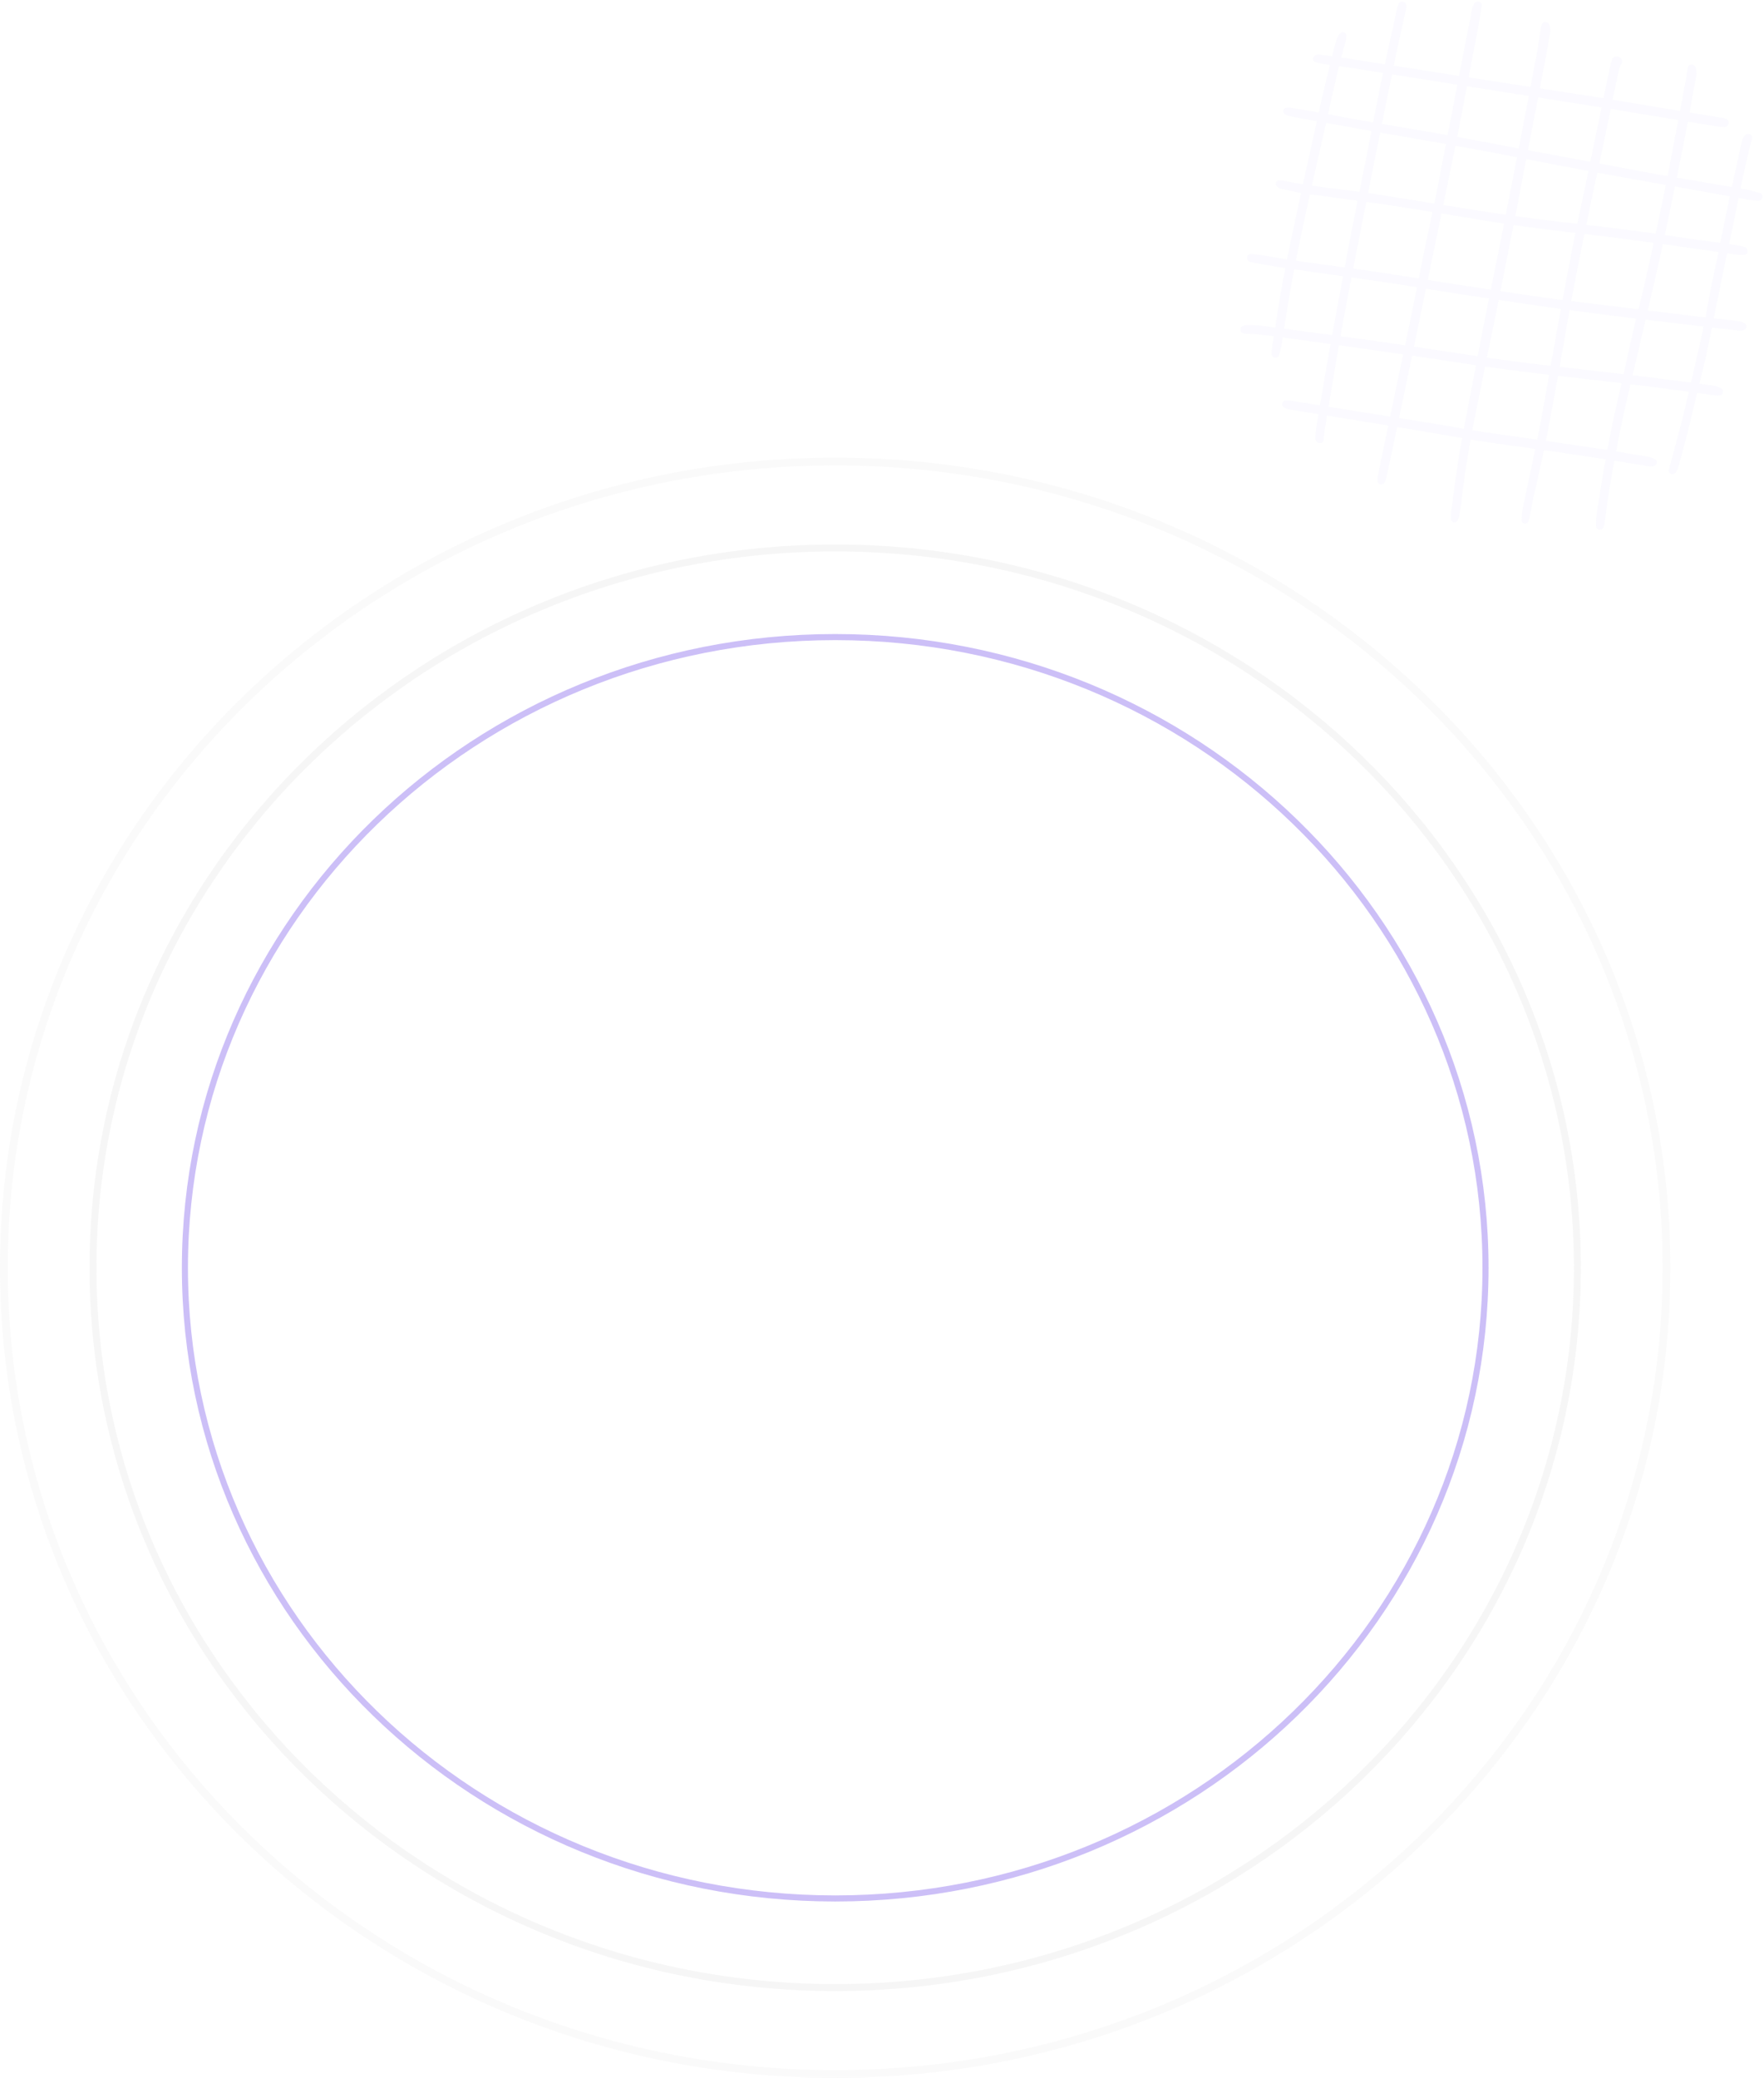<svg viewBox="0 0 580.816 684.167" fill="none" xmlns="http://www.w3.org/2000/svg" xmlns:xlink="http://www.w3.org/1999/xlink" id="3d778a40" x="0" y="0"><g id="Frame 2147224743" data-node-id="13079:37843" clip-path="url(#clip0_13079_37843)"><g id="Group 1000005343" data-node-id="13079:37844">
<path id="Ellipse 1834" data-node-id="13079:37845" d="M275,209.764c118.29,0 214.12,93.001 214.12,207.66c0,114.659 -95.83,207.66 -214.12,207.66c-118.282,0 -214.117,-93.001 -214.117,-207.66c0,-114.659 95.836,-207.66 214.117,-207.66z" stroke="#5B32E5" stroke-opacity="0.31" stroke-width="2"/>
<path id="Ellipse 1835" data-node-id="13079:37846" d="M275,180.417c135,0 244.37,106.144 244.37,237.007c0,130.863 -109.37,237.007 -244.37,237.007c-135.003,0 -244.382,-106.144 -244.382,-237.007c0,-130.863 109.379,-237.007 244.382,-237.007z" stroke="#656469" stroke-opacity="0.06" stroke-width="2.283"/>
<path id="Ellipse 1836" data-node-id="13079:37847" d="M275,151.96c151.21,0 273.72,118.89 273.72,265.465c0,146.576 -122.51,265.464 -273.72,265.464c-151.21,0 -273.721,-118.889 -273.722,-265.464c0,-146.575 122.512,-265.465 273.722,-265.465z" stroke="#B0B0B0" stroke-opacity="0.06" stroke-width="2.557"/>
</g><g id="Group" data-node-id="13079:37851" opacity="0.2">
<path id="Vector" data-node-id="13079:37852" d="M480.41,170.259c-0.14,0.385 -0.31,0.758 -0.51,1.118c-0.09,0.224 -0.26,0.408 -0.48,0.522c-0.21,0.113 -0.46,0.15 -0.7,0.103c-0.23,-0.021 -0.45,-0.118 -0.63,-0.277c-0.17,-0.159 -0.29,-0.371 -0.33,-0.603c-0.06,-0.939 -0.04,-1.882 0.08,-2.816c1.18,-9.096 2.39,-18.208 4.16,-27.211c2.16,-11.095 4.2,-22.204 6.36,-33.279c1.63,-8.356 3.44,-16.843 5.1,-25.281c2.24,-11.302 4.46,-22.617 6.65,-33.948c1.94,-10.048 3.86,-20.103 5.75,-30.166c0.59,-3.119 1.02,-6.324 1.51,-9.404c0.05,-0.344 0.14,-0.682 0.27,-1.004c0.09,-0.219 0.25,-0.407 0.44,-0.541c0.2,-0.134 0.43,-0.208 0.67,-0.214c0.23,-0.024 0.47,0.017 0.68,0.117c0.21,0.101 0.39,0.257 0.52,0.453c0.52,0.939 0.66,2.038 0.4,3.077c-0.41,2.551 -0.84,5.097 -1.32,7.652c-1.43,7.517 -2.88,15.031 -4.33,22.541c-1.76,9.015 -3.48,18.03 -5.17,27.046c-2.34,11.89 -4.7,23.777 -7.07,35.659c-1.59,7.843 -3.3,15.672 -4.81,23.536c-2.71,12.882 -5.2,25.872 -6.62,38.95c-0.14,1.285 -0.39,2.556 -0.62,3.968z" fill="#E9E7FD"/>
<path id="Vector_2" data-node-id="13079:37853" d="M484.6,3.104c0.22,-0.679 0.5,-1.34 0.82,-1.976c0.15,-0.257 0.39,-0.453 0.67,-0.553c0.28,-0.101 0.59,-0.1 0.87,0.003c0.29,0.07 0.54,0.244 0.71,0.489c0.16,0.245 0.24,0.543 0.2,0.838c-0.39,2.557 -0.8,5.129 -1.27,7.663c-1.6,8.222 -3.16,16.444 -4.7,24.666c-0.96,5.079 -1.95,10.163 -2.99,15.251c-2.26,11.119 -4.54,22.184 -6.84,33.192c-2.29,11.009 -4.58,22.071 -6.86,33.187c-2.03,9.716 -4.05,19.397 -6.08,29.041c-0.87,4.164 -1.78,8.317 -2.69,12.47c-0.12,0.569 -0.32,1.115 -0.62,1.615c-0.13,0.192 -0.32,0.34 -0.54,0.429c-0.22,0.088 -0.46,0.113 -0.69,0.072c-0.25,-0.017 -0.48,-0.119 -0.67,-0.288c-0.18,-0.17 -0.3,-0.398 -0.33,-0.644c-0.06,-0.725 -0.02,-1.454 0.13,-2.166c0.74,-3.693 1.54,-7.369 2.31,-11.057c1.38,-6.694 2.77,-13.38 4.16,-20.057c1.19,-5.641 2.43,-11.265 3.57,-16.917c1.9,-9.232 3.71,-18.465 5.59,-27.702c1.21,-5.878 2.55,-11.716 3.72,-17.605c2.1,-10.628 4.09,-21.264 6.14,-31.909c1.33,-6.92 2.69,-13.856 4.04,-20.904c0.47,-2.138 0.95,-4.451 1.35,-7.136z" fill="#E9E7FD"/>
<path id="Vector_3" data-node-id="13079:37854" d="M533.29,22.061c-0.51,2.281 -1.08,4.788 -1.62,7.327c-1.34,6.457 -2.63,12.904 -3.99,19.355c-1.36,6.451 -2.85,13.111 -4.22,19.69c-2.89,13.934 -5.72,27.885 -8.12,41.932c-1.81,10.569 -3.71,21.105 -5.71,31.608c-1.28,6.716 -2.86,13.348 -4.3,20.019c-0.68,2.633 -1.06,5.324 -1.63,8.006c-0.08,0.577 -0.24,1.142 -0.46,1.68c-0.12,0.275 -0.34,0.495 -0.61,0.616c-0.27,0.121 -0.58,0.135 -0.87,0.039c-0.23,-0.052 -0.44,-0.183 -0.58,-0.372c-0.15,-0.188 -0.22,-0.421 -0.21,-0.659c0.02,-1.173 0.12,-2.344 0.31,-3.501c1.74,-8.328 3.63,-16.793 5.31,-25.205c1.38,-6.93 2.53,-13.9 3.76,-20.848c1.09,-6.019 2.12,-12.055 3.23,-18.068c1.47,-7.984 2.95,-15.988 4.52,-23.943c1.2,-6.12 2.58,-12.216 3.84,-18.318c1.98,-9.431 3.9,-18.899 5.86,-28.356c0.79,-3.79 1.58,-7.6 2.39,-11.384c0.11,-0.701 0.3,-1.388 0.56,-2.049c0.09,-0.226 0.23,-0.429 0.4,-0.596c0.18,-0.167 0.39,-0.294 0.62,-0.371c0.23,-0.078 0.48,-0.104 0.72,-0.078c0.24,0.026 0.47,0.105 0.68,0.23c0.37,0.186 0.66,0.508 0.8,0.898c0.14,0.39 0.13,0.821 -0.03,1.203c-0.19,0.396 -0.41,0.779 -0.65,1.146z" fill="#E9E7FD"/>
<path id="Vector_4" data-node-id="13079:37855" d="M555.71,22.178c0.09,-0.263 0.25,-0.494 0.47,-0.663c0.21,-0.169 0.48,-0.266 0.75,-0.281c0.3,-0.019 0.59,0.061 0.84,0.227c0.24,0.166 0.43,0.409 0.52,0.691c0.38,1.122 0.41,2.337 0.08,3.478c-0.89,4.972 -1.78,9.945 -2.72,14.926c-0.94,4.982 -2.03,10.449 -3.08,15.578c-1.95,9.436 -3.84,18.89 -5.95,28.308c-2.52,11.371 -5.27,22.769 -7.88,34.051c-1.72,7.453 -3.55,14.879 -5.08,22.362c-2.15,10.416 -4.08,21.027 -5.34,31.554c-0.04,0.346 -0.13,0.685 -0.27,1.004c-0.08,0.29 -0.26,0.545 -0.5,0.722c-0.25,0.177 -0.54,0.267 -0.85,0.255c-0.29,-0.002 -0.58,-0.115 -0.79,-0.317c-0.22,-0.201 -0.36,-0.477 -0.38,-0.773c-0.05,-1.408 0.02,-2.818 0.2,-4.214c1.98,-12.907 4.17,-25.779 7.17,-38.496c1.67,-7.114 3.15,-14.258 4.78,-21.363c1.14,-4.926 2.45,-9.807 3.6,-14.754c1.53,-6.756 3.01,-13.55 4.46,-20.329c1.17,-5.513 2.34,-11.046 3.44,-16.668c2.05,-10.619 4.03,-21.26 6.02,-31.896c0.24,-0.948 0.33,-2.11 0.51,-3.404z" fill="#E9E7FD"/>
<path id="Vector_5" data-node-id="13079:37856" d="M458.55,9.722c0.41,-2.088 0.86,-4.386 1.35,-6.565c0.15,-0.695 0.38,-1.37 0.68,-2.015c0.11,-0.207 0.29,-0.376 0.5,-0.487c0.21,-0.111 0.44,-0.159 0.68,-0.138c0.3,0.018 0.58,0.137 0.8,0.337c0.22,0.2 0.37,0.469 0.41,0.764c0.12,0.821 0.03,1.66 -0.26,2.436c-0.98,4.486 -2.03,8.956 -2.94,13.459c-1.81,8.641 -3.55,17.299 -5.29,25.957c-1.74,8.658 -3.44,17.064 -5.13,25.625c-2.35,12.014 -4.76,24.011 -6.98,36.038c-2.22,12.026 -4.11,24.142 -6.17,36.213c-0.28,1.025 -0.19,2.149 -0.31,3.151c-0.12,1.002 -0.38,1.393 -1.29,1.431c-0.2,-0.001 -0.41,-0.044 -0.6,-0.127c-0.18,-0.083 -0.35,-0.204 -0.49,-0.356c-0.14,-0.152 -0.25,-0.33 -0.32,-0.525c-0.07,-0.195 -0.09,-0.402 -0.08,-0.608c0.04,-1.438 0.17,-2.873 0.4,-4.293c1.79,-10.516 3.49,-20.9 5.4,-31.295c1.91,-10.395 3.88,-20.949 5.83,-31.245c1.45,-7.506 3.03,-14.998 4.5,-22.497c1.75,-8.786 3.4,-17.58 5.17,-26.34c1.26,-6.257 2.72,-12.66 4.07,-18.983z" fill="#E9E7FD"/>
<path id="Vector_6" data-node-id="13079:37857" d="M558.23,131.612c-1.3,5.741 -3.15,13.424 -5.3,21.002c-0.17,1.052 -0.55,2.058 -1.14,2.949c-0.16,0.244 -0.4,0.427 -0.68,0.522c-0.28,0.094 -0.58,0.095 -0.86,0.002c-0.28,-0.102 -0.52,-0.303 -0.66,-0.564c-0.14,-0.262 -0.19,-0.566 -0.12,-0.858c0.17,-0.802 0.39,-1.596 0.65,-2.376c1.97,-7.252 3.96,-14.546 5.62,-21.882c2.38,-10.354 4.95,-20.659 6.77,-31.164c0.77,-4.522 1.84,-8.986 2.75,-13.489c1.25,-6.108 2.43,-12.233 3.72,-18.331c1.44,-6.805 2.95,-13.588 4.42,-20.361c0.13,-0.946 0.54,-1.831 1.18,-2.541c0.2,-0.216 0.47,-0.36 0.76,-0.408c0.29,-0.048 0.59,0.002 0.85,0.142c0.22,0.095 0.4,0.252 0.53,0.451c0.13,0.2 0.2,0.433 0.2,0.671c-0.09,0.481 -0.21,0.956 -0.37,1.419c-2.22,8.658 -3.91,17.441 -5.67,26.227c-1.14,5.652 -2.43,11.266 -3.59,16.912c-1.8,8.775 -3.49,17.558 -5.34,26.296c-0.97,4.533 -2.16,8.984 -3.72,15.38z" fill="#E9E7FD"/>
<path id="Vector_7" data-node-id="13079:37858" d="M434.38,36.371c1.36,-6.693 3.15,-13.27 4.72,-19.927c0.33,-1.38 0.75,-2.736 1.26,-4.058c0.21,-0.538 0.53,-1.028 0.94,-1.438c0.16,-0.176 0.37,-0.296 0.6,-0.345c0.23,-0.048 0.47,-0.021 0.68,0.077c0.22,0.083 0.42,0.231 0.55,0.425c0.14,0.194 0.21,0.425 0.21,0.662c-0.06,0.817 -0.21,1.625 -0.44,2.412c-1.95,7.17 -3.7,14.374 -5.24,21.611c-1.78,8.317 -3.77,16.579 -5.61,24.879c-2.89,12.966 -5.75,25.963 -7.9,39.088c-0.79,4.779 -1.5,9.539 -2.27,14.302c-0.2,1.036 -0.48,2.056 -0.83,3.053c-0.08,0.223 -0.24,0.41 -0.45,0.534c-0.2,0.123 -0.44,0.175 -0.68,0.148c-0.29,0.005 -0.58,-0.098 -0.81,-0.289c-0.22,-0.191 -0.37,-0.457 -0.42,-0.75c-0.09,-0.465 -0.08,-0.942 0.01,-1.406c1.28,-8.013 2.42,-16.066 3.91,-24.044c1.72,-9.127 3.73,-18.217 5.68,-27.303c1.94,-9.086 4.09,-18.426 6.09,-27.63z" fill="#E9E7FD"/>
<path id="Vector_8" data-node-id="13079:37859" d="M572.94,105.822c1.51,0.412 2.14,0.868 2.13,1.702c-0.01,0.834 -0.98,1.494 -2.43,1.341c-6.19,-0.672 -12.37,-1.394 -18.54,-2.165c-8.96,-1.053 -17.96,-2.05 -26.91,-3.232c-10.14,-1.295 -20.26,-2.699 -30.35,-4.213c-9.63,-1.391 -19.26,-2.875 -28.88,-4.451c-15.53,-2.557 -31.12,-4.513 -46.68,-6.813c-3.02,-0.468 -6.03,-1.024 -9.02,-1.574c-0.82,-0.222 -1.63,-0.445 -1.68,-1.471c-0.05,-1.026 0.85,-1.44 2.13,-1.291c1.97,0.252 3.95,0.57 5.9,0.904c11.35,1.946 22.78,3.209 34.16,4.898c9.29,1.364 18.55,2.959 27.83,4.363c12.53,1.873 25.04,3.935 37.64,5.428l40.53,4.962c3.86,0.454 7.71,0.821 11.55,1.25c0.93,0.101 1.86,0.244 2.62,0.362z" fill="#E9E7FD"/>
<path id="Vector_9" data-node-id="13079:37860" d="M565.09,127.142c0.62,0.218 1.21,0.498 1.77,0.835c0.19,0.142 0.33,0.338 0.4,0.563c0.07,0.224 0.08,0.466 0.01,0.691c-0.04,0.234 -0.15,0.45 -0.32,0.621c-0.16,0.171 -0.37,0.289 -0.6,0.339c-0.58,0.078 -1.16,0.068 -1.73,-0.03c-7.23,-0.956 -14.44,-1.994 -21.66,-2.903c-10.01,-1.229 -20.04,-2.376 -30.07,-3.523c-10.04,-1.147 -19.59,-2.361 -29.33,-3.847c-9.07,-1.397 -18.11,-2.73 -27.14,-3.999c-9.99,-1.445 -19.99,-2.89 -30,-4.206c-5.34,-0.706 -10.68,-1.608 -16.09,-1.806c-0.85,-0.033 -1.68,-0.127 -1.88,-1.171c-0.2,-1.045 0.6,-1.533 1.87,-1.693c2.35,-0.075 4.7,0.101 7.02,0.524c12.09,1.575 24.2,3.156 36.3,4.845c8.61,1.2 17.18,2.585 25.77,3.847c11.08,1.76 22.16,3.238 33.44,4.482c10.28,1.127 20.53,2.355 30.81,3.589c6.06,0.727 12.09,1.555 18.16,2.348z" fill="#E9E7FD"/>
<path id="Vector_10" data-node-id="13079:37861" d="M575.82,62.551c1.04,0.284 2.29,0.624 3.53,0.963c0.29,0.069 0.55,0.239 0.73,0.481c0.17,0.242 0.26,0.538 0.23,0.837c-0.01,0.178 -0.05,0.352 -0.13,0.512c-0.08,0.16 -0.19,0.303 -0.32,0.42c-0.14,0.117 -0.29,0.206 -0.46,0.262c-0.17,0.056 -0.35,0.077 -0.53,0.063c-0.93,0.003 -1.87,-0.082 -2.78,-0.253l-20.44,-3.692c-6.47,-1.167 -12.96,-2.252 -19.43,-3.419c-7.73,-1.401 -15.46,-2.837 -23.18,-4.309c-7.04,-1.343 -14.05,-2.769 -21.09,-4.092c-7.04,-1.323 -13.62,-2.497 -20.45,-3.718l-18.38,-3.176l-21.14,-3.799c-2.54,-0.448 -5.09,-0.943 -7.6,-1.453c-0.46,-0.103 -0.89,-0.281 -1.29,-0.526c-0.2,-0.123 -0.36,-0.304 -0.46,-0.519c-0.1,-0.215 -0.13,-0.454 -0.09,-0.687c0.02,-0.238 0.12,-0.461 0.29,-0.636c0.16,-0.175 0.38,-0.29 0.61,-0.33c0.72,-0.085 1.46,-0.049 2.17,0.106c3.93,0.652 7.88,1.289 11.81,2.048c12.32,2.409 24.73,4.336 37.11,6.494c9.36,1.648 18.68,3.481 28.02,5.232l23.21,4.315c6.46,1.208 12.91,2.457 19.37,3.624c5.45,0.976 10.88,1.839 16.34,2.774z" fill="#E9E7FD"/>
<path id="Vector_11" data-node-id="13079:37862" d="M573.26,81c0.44,0.085 0.87,0.202 1.29,0.35c0.27,0.104 0.51,0.295 0.67,0.545c0.15,0.249 0.23,0.543 0.2,0.838c-0.02,0.301 -0.15,0.584 -0.36,0.8c-0.21,0.215 -0.49,0.351 -0.79,0.382c-0.7,0.082 -1.39,0.076 -2.09,-0.017c-7.67,-1.099 -15.33,-2.239 -23,-3.291c-7.66,-1.052 -15.35,-2.11 -23.04,-3.04c-11.53,-1.399 -23.1,-2.633 -34.56,-4.5c-11,-1.784 -22,-3.657 -33.03,-5.339c-8.12,-1.242 -16.28,-2.232 -24.4,-3.386c-3.86,-0.412 -7.7,-1.081 -11.47,-2c-0.82,-0.112 -1.59,-0.436 -2.25,-0.942c-0.19,-0.144 -0.32,-0.35 -0.37,-0.581c-0.05,-0.231 -0.01,-0.473 0.1,-0.681c0.08,-0.287 0.46,-0.645 0.71,-0.665c0.72,-0.089 1.45,-0.053 2.17,0.106c9.78,2.048 19.75,2.782 29.58,4.29c7.29,1.127 14.58,2.342 21.88,3.516c11.03,1.77 22.03,3.575 33.1,4.939c14.44,1.731 28.92,3.231 43.31,5.476c6.6,1.026 13.25,1.846 19.87,2.769z" fill="#E9E7FD"/>
<path id="Vector_12" data-node-id="13079:37863" d="M567.63,38.91c0.23,0.051 0.46,0.114 0.69,0.189c0.3,0.13 0.55,0.359 0.7,0.65c0.15,0.29 0.2,0.624 0.13,0.945c-0.07,0.321 -0.24,0.609 -0.5,0.815c-0.25,0.207 -0.57,0.319 -0.89,0.319c-0.59,0.031 -1.18,-0.004 -1.76,-0.103l-7.65,-1.248c-13.44,-2.205 -26.87,-4.477 -40.34,-6.58c-13.46,-2.103 -26.9,-4.22 -40.35,-6.343c-10.79,-1.703 -21.58,-3.453 -32.36,-5.135c-3.25,-0.509 -6.5,-0.91 -9.75,-1.399c-2.47,-0.364 -3.6,-0.98 -3.18,-1.965c0.72,-1.587 2.21,-1.073 3.42,-0.919c3.94,0.523 7.91,1.119 11.85,1.73l30.27,4.742l26.81,4.152c7.55,1.153 15.08,2.28 22.62,3.474c5.45,0.868 10.88,1.839 16.32,2.728l17.05,2.814z" fill="#E9E7FD"/>
<path id="Vector_13" data-node-id="13079:37864" d="M542.79,150.404c0.65,0.178 1.45,0.396 2.17,0.792c0.21,0.109 0.38,0.284 0.48,0.498c0.1,0.214 0.13,0.456 0.08,0.687c-0.04,0.233 -0.14,0.453 -0.29,0.636c-0.15,0.183 -0.34,0.323 -0.57,0.408c-0.67,0.224 -1.39,0.242 -2.07,0.05c-6.49,-1.039 -12.98,-2.124 -19.48,-3.101c-6.5,-0.977 -13.46,-2.015 -20.2,-2.925c-7.22,-0.976 -14.42,-1.967 -21.59,-3.236c-8.67,-1.526 -17.35,-2.965 -26.03,-4.404c-10.09,-1.661 -20.18,-3.298 -30.25,-4.912c-0.94,-0.04 -1.84,-0.394 -2.56,-1.004c-0.17,-0.162 -0.28,-0.376 -0.32,-0.609c-0.04,-0.233 0.01,-0.472 0.12,-0.678c0.14,-0.317 0.39,-0.572 0.7,-0.712c0.73,-0.082 1.46,-0.067 2.18,0.045l23.21,3.743l24.69,3.969c5.21,0.869 10.48,1.841 15.62,2.626c6.5,0.977 13.01,1.826 19.52,2.762c7.1,1.03 14.18,2.076 21.26,3.147c4.39,0.754 8.78,1.487 13.33,2.218z" fill="#E9E7FD"/>
</g></g><defs><clipPath id="clip0_13079_37843">
<rect width="1440" height="790" fill="white" x="-753" y="-32.318"/>
</clipPath></defs></svg>
